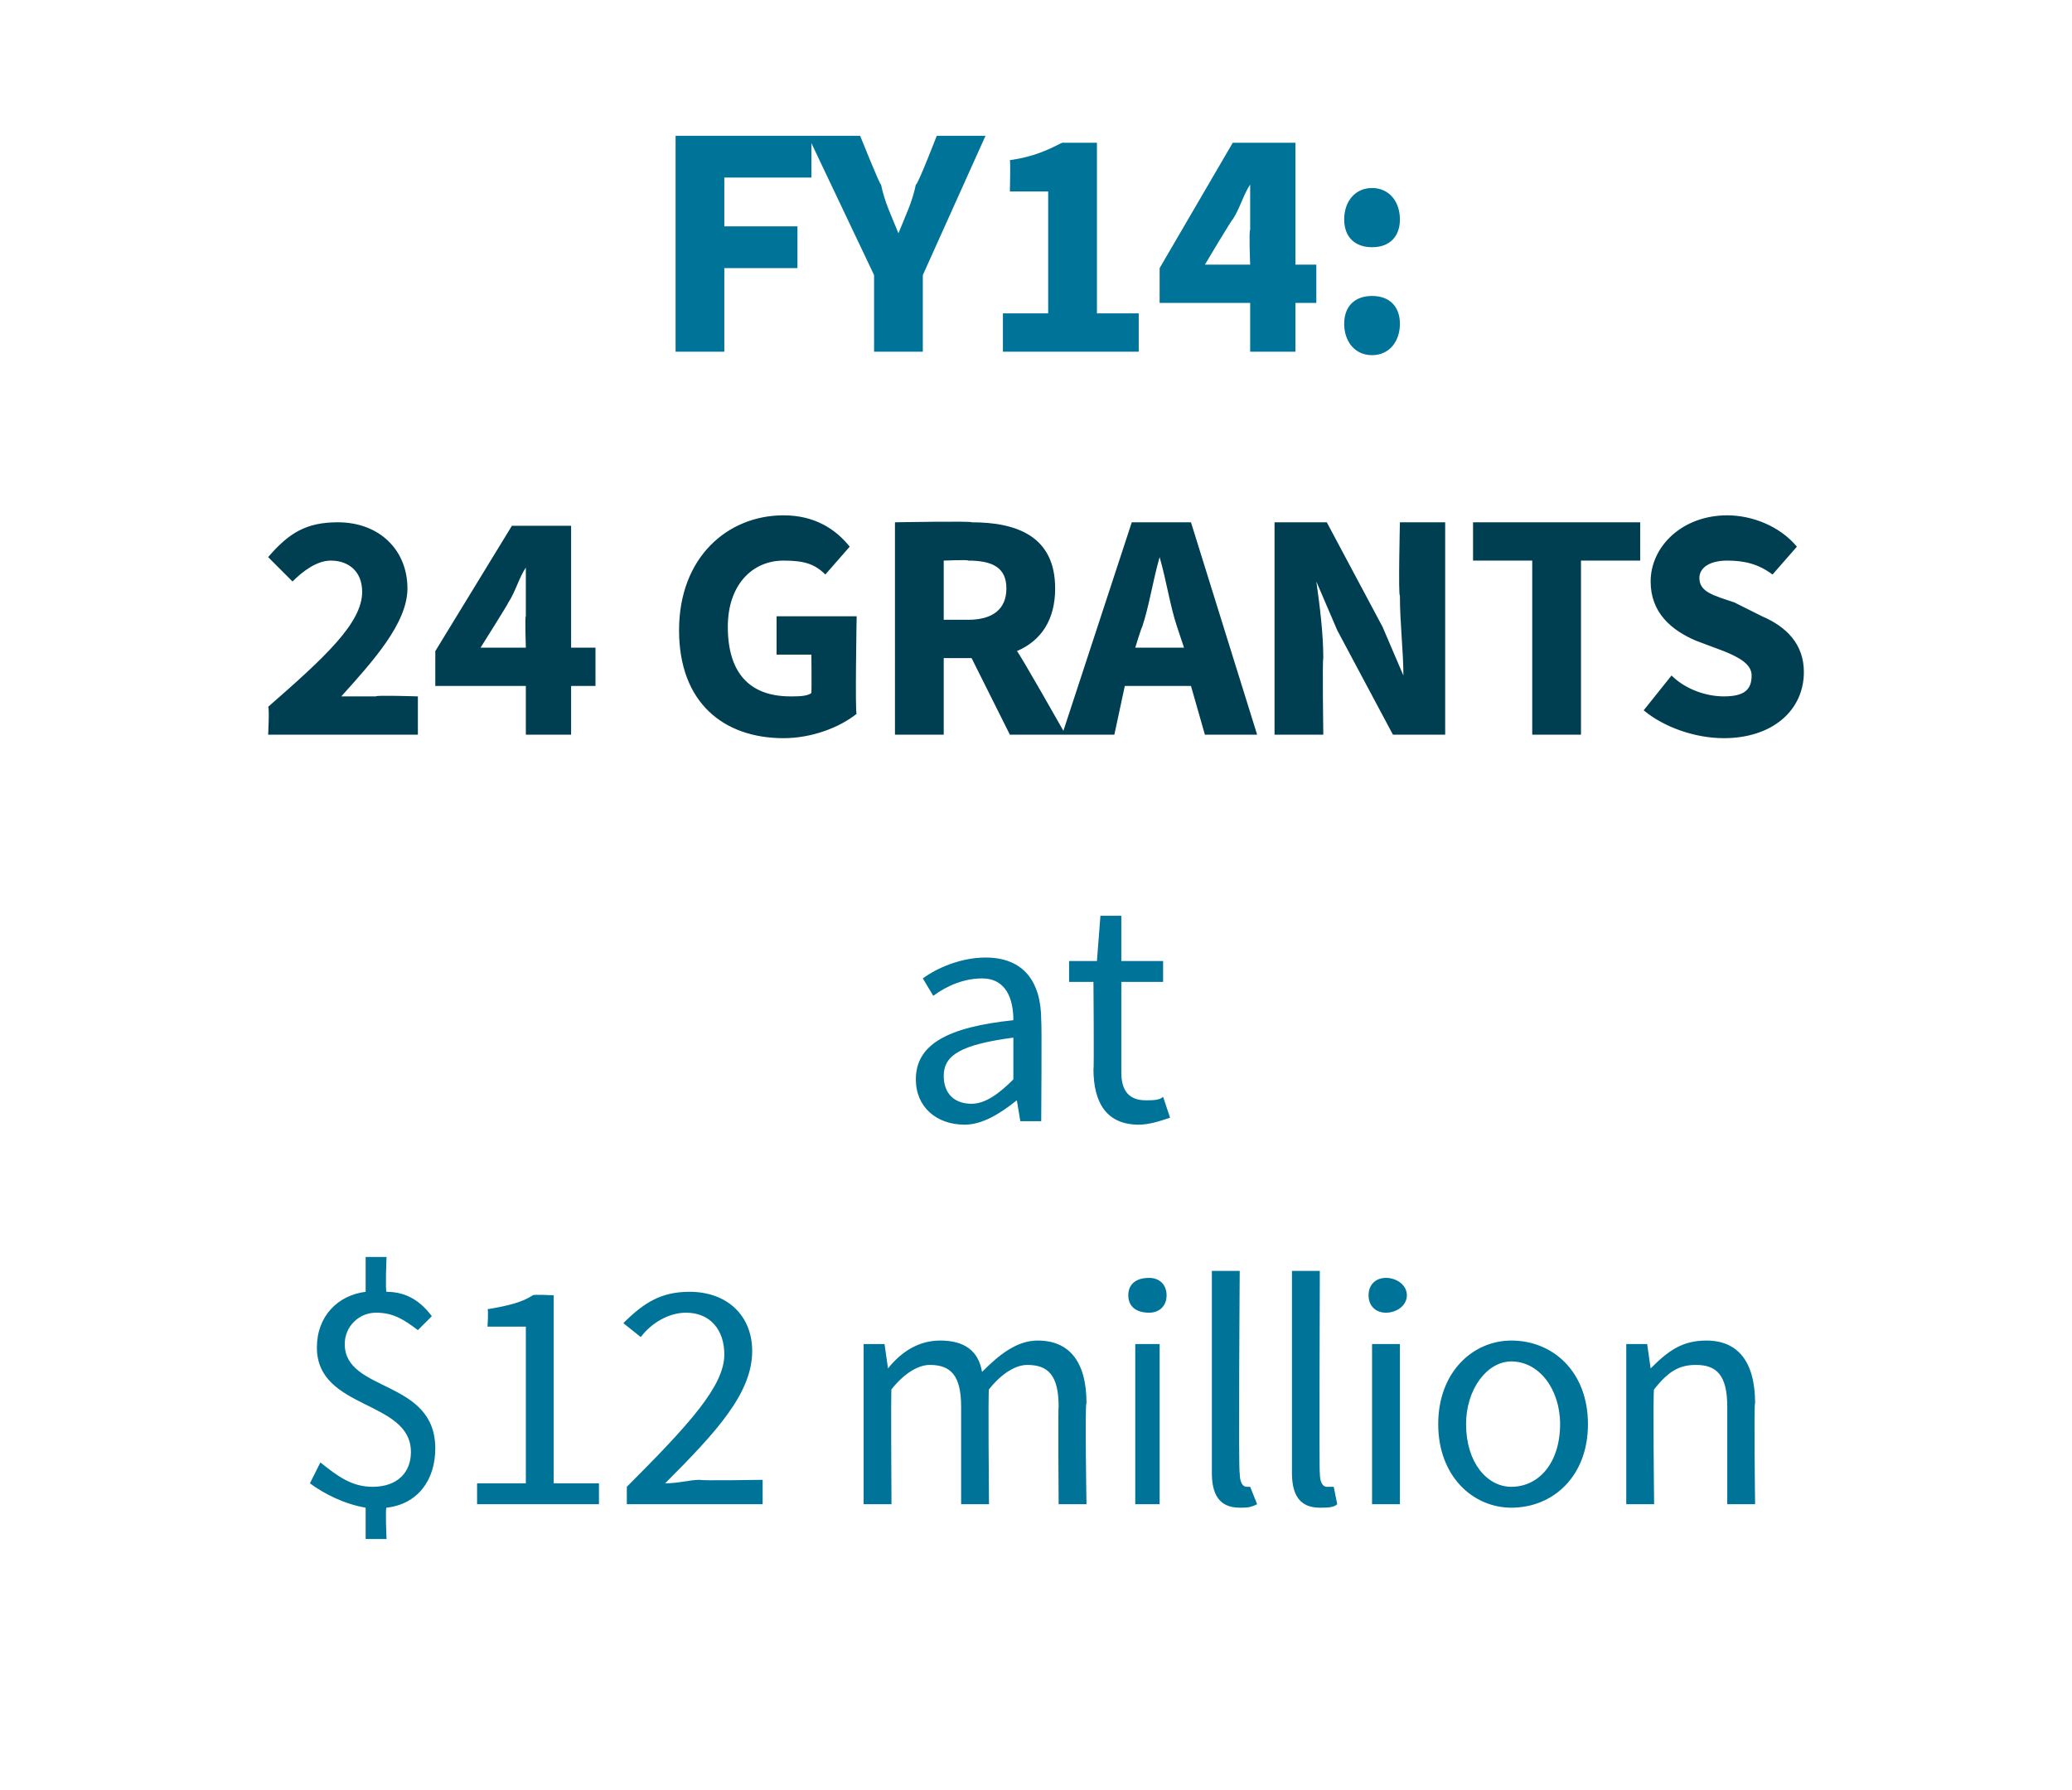 <?xml version="1.0" standalone="no"?><!DOCTYPE svg PUBLIC "-//W3C//DTD SVG 1.1//EN" "http://www.w3.org/Graphics/SVG/1.1/DTD/svg11.dtd"><svg xmlns="http://www.w3.org/2000/svg" version="1.1" width="59.5px" height="51.4px" viewBox="0 -3 59.5 51.4" style="top:-3px"><desc>FY14: 24 grants at $12 million</desc><defs/><g id="Polygon21063"><path d="m12 35.2c-.4-.3-.7-.5-1.2-.5c-.5 0-.9.4-.9.9c0 1.4 2.6 1 2.6 3c0 .9-.5 1.6-1.4 1.7c-.04-.01 0 .9 0 .9h-.6v-.9c-.6-.1-1.2-.4-1.6-.7l.3-.6c.5.4.9.7 1.5.7c.7 0 1.1-.4 1.1-1c0-1.5-2.7-1.2-2.7-3c0-.9.6-1.5 1.4-1.6v-1h.6s-.04.96 0 1c.6 0 1 .3 1.3.7l-.4.4zm1.7 4.4h1.4v-4.5H14s.03-.49 0-.5c.6-.1 1-.2 1.3-.4c.01-.03.6 0 .6 0v5.4h1.3v.6h-3.5v-.6zm4.3.1c1.8-1.8 2.8-2.9 2.8-3.8c0-.7-.4-1.2-1.1-1.2c-.5 0-1 .3-1.3.7l-.5-.4c.6-.6 1.1-.9 1.9-.9c1.1 0 1.8.7 1.8 1.7c0 1.2-1 2.3-2.5 3.8c.4 0 .7-.1 1-.1c.03.03 1.8 0 1.8 0v.7H18v-.5zm6.8-4.1h.6l.1.7s.04-.03 0 0c.4-.5.9-.8 1.5-.8c.7 0 1.1.3 1.2.9c.5-.5 1-.9 1.6-.9c.9 0 1.4.6 1.4 1.8c-.05-.01 0 2.9 0 2.9h-.8s-.02-2.81 0-2.8c0-.9-.3-1.2-.9-1.2c-.3 0-.7.2-1.1.7c-.03-.03 0 3.3 0 3.3h-.8v-2.8c0-.9-.3-1.2-.9-1.2c-.3 0-.7.2-1.1.7c-.02-.03 0 3.3 0 3.3h-.8v-4.6zm7.6-1.4c0-.3.2-.5.6-.5c.3 0 .5.2.5.5c0 .3-.2.5-.5.5c-.4 0-.6-.2-.6-.5zm.2 1.4h.7v4.6h-.7v-4.6zm2.2-2.1h.8s-.04 5.83 0 5.8c0 .3.1.4.2.4h.1l.2.5c-.2.1-.3.1-.5.1c-.6 0-.8-.4-.8-1v-5.8zm2.3 0h.8s-.02 5.83 0 5.8c0 .3.1.4.2.4h.2l.1.5c-.1.1-.3.1-.5.1c-.6 0-.8-.4-.8-1v-5.8zm2.2.7c0-.3.2-.5.5-.5c.3 0 .6.2.6.5c0 .3-.3.5-.6.5c-.3 0-.5-.2-.5-.5zm.1 1.4h.8v4.6h-.8v-4.6zm4-.1c1.2 0 2.2.9 2.2 2.4c0 1.5-1 2.4-2.2 2.4c-1.1 0-2.1-.9-2.1-2.4c0-1.5 1-2.4 2.1-2.4zm0 4.2c.8 0 1.4-.7 1.4-1.8c0-1-.6-1.8-1.4-1.8c-.7 0-1.3.8-1.3 1.8c0 1.1.6 1.8 1.3 1.8zm3.3-4.1h.6l.1.7s.02-.03 0 0c.5-.5.9-.8 1.6-.8c.9 0 1.4.6 1.4 1.8c-.04-.01 0 2.9 0 2.9h-.8v-2.8c0-.9-.3-1.2-.9-1.2c-.5 0-.8.2-1.2.7c-.04-.03 0 3.3 0 3.3h-.8v-4.6z" stroke="none" fill="#007399"/></g><g id="Polygon21062"><path d="m29.1 26.3c0-.6-.2-1.2-.9-1.2c-.5 0-1 .2-1.4.5l-.3-.5c.4-.3 1.1-.6 1.8-.6c1.1 0 1.6.7 1.6 1.8c.02.05 0 2.9 0 2.9h-.6l-.1-.6s-.01.02 0 0c-.5.4-1 .7-1.5.7c-.8 0-1.4-.5-1.4-1.3c0-1 .9-1.5 2.8-1.7zm-1.2 2.4c.4 0 .8-.3 1.2-.7v-1.2c-1.5.2-2 .5-2 1.1c0 .5.3.8.8.8zm3.5-3.5h-.7v-.6h.8l.1-1.3h.6v1.3h1.2v.6h-1.2v2.6c0 .5.2.8.7.8c.2 0 .4 0 .5-.1l.2.6c-.3.1-.6.2-.9.2c-.9 0-1.3-.6-1.3-1.6c.02.05 0-2.5 0-2.5z" stroke="none" fill="#007399"/></g><g id="Polygon21061"><path d="m7.7 17.3c1.6-1.4 2.7-2.4 2.7-3.3c0-.6-.4-.9-.9-.9c-.4 0-.8.3-1.1.6l-.7-.7c.6-.7 1.1-1 2-1c1.2 0 2 .8 2 1.9c0 1-1 2.1-1.9 3.1h1c-.04-.04 1.2 0 1.2 0v1.1H7.7s.04-.76 0-.8zm7.4-1.7s-.03-.94 0-.9v-1.4c-.2.3-.3.7-.5 1c0 .03-.8 1.3-.8 1.3h1.3zm2 1.1h-.7v1.4h-1.3v-1.4h-2.6v-1l2.2-3.6h1.7v3.5h.7v1.1zm5.4-4.9c.9 0 1.5.4 1.9.9l-.7.8c-.3-.3-.6-.4-1.2-.4c-.9 0-1.6.7-1.6 1.9c0 1.3.6 2 1.8 2c.2 0 .5 0 .6-.1c.01-.05 0-1.1 0-1.1h-1v-1.1h2.3s-.05 2.8 0 2.8c-.5.4-1.3.7-2.1.7c-1.7 0-3-1-3-3.1c0-2.1 1.4-3.3 3-3.3zm4.6 3h.7c.7 0 1.1-.3 1.1-.9c0-.6-.4-.8-1.1-.8c.01-.03-.7 0-.7 0v1.7zm1.9 3.3l-1.1-2.2h-.8v2.2h-1.4V12s2.23-.04 2.2 0c1.3 0 2.4.4 2.4 1.9c0 .9-.4 1.5-1.1 1.8c.02-.04 1.4 2.4 1.4 2.4H29zm5-2.5l-.2-.6c-.2-.6-.3-1.3-.5-2c-.2.7-.3 1.4-.5 2c-.02.01-.2.6-.2.6h1.4zm.2 1.1h-1.9l-.3 1.4h-1.5l2-6.1h1.7l1.9 6.1h-1.5l-.4-1.4zm2.4-4.7h1.5l1.6 3l.6 1.4s.03-.01 0 0c0-.7-.1-1.5-.1-2.3c-.05.04 0-2.1 0-2.1h1.3v6.1H40l-1.6-3l-.6-1.4s-.01.01 0 0c.1.7.2 1.5.2 2.2c-.03.05 0 2.2 0 2.2h-1.4V12zm7.4 1.1h-1.7V12h4.8v1.1h-1.7v5H44v-5zm4 3.3c.4.4 1 .6 1.5.6c.6 0 .8-.2.8-.6c0-.3-.3-.5-.8-.7l-.8-.3c-.7-.3-1.3-.8-1.3-1.7c0-1 .9-1.9 2.2-1.9c.7 0 1.5.3 2 .9l-.7.8c-.4-.3-.8-.4-1.3-.4c-.5 0-.8.2-.8.5c0 .4.4.5 1 .7l.8.4c.7.3 1.2.8 1.2 1.6c0 1.1-.9 1.9-2.3 1.9c-.8 0-1.7-.3-2.3-.8l.8-1z" stroke="none" fill="#003e51"/></g><g id="Polygon21060"><path d="m19.4.9h3.9v1.2h-2.5v1.4h2.1v1.2h-2.1v2.4h-1.4V.9zm5.7 4l-1.9-4h1.5s.58 1.45.6 1.4c.1.5.3.9.5 1.4c.2-.5.4-.9.5-1.4c.04.05.6-1.4.6-1.4h1.4l-1.8 4v2.2h-1.4V4.9zM28.8 6h1.3V2.5H29s.02-.86 0-.9c.7-.1 1.1-.3 1.5-.5h1v4.9h1.2v1.1h-3.9V6zm7.1-1.4s-.04-.98 0-1V2.3c-.2.3-.3.7-.5 1c-.02-.01-.8 1.3-.8 1.3h1.3zm1.9 1.1h-.6v1.4h-1.3V5.7h-2.6v-1l2.1-3.6h1.8v3.5h.6v1.1zm1.6-3.3c.5 0 .8.4.8.9c0 .5-.3.8-.8.8c-.5 0-.8-.3-.8-.8c0-.5.3-.9.8-.9zm0 3.1c.5 0 .8.3.8.8c0 .5-.3.9-.8.9c-.5 0-.8-.4-.8-.9c0-.5.3-.8.8-.8z" stroke="none" fill="#007399"/></g></svg>